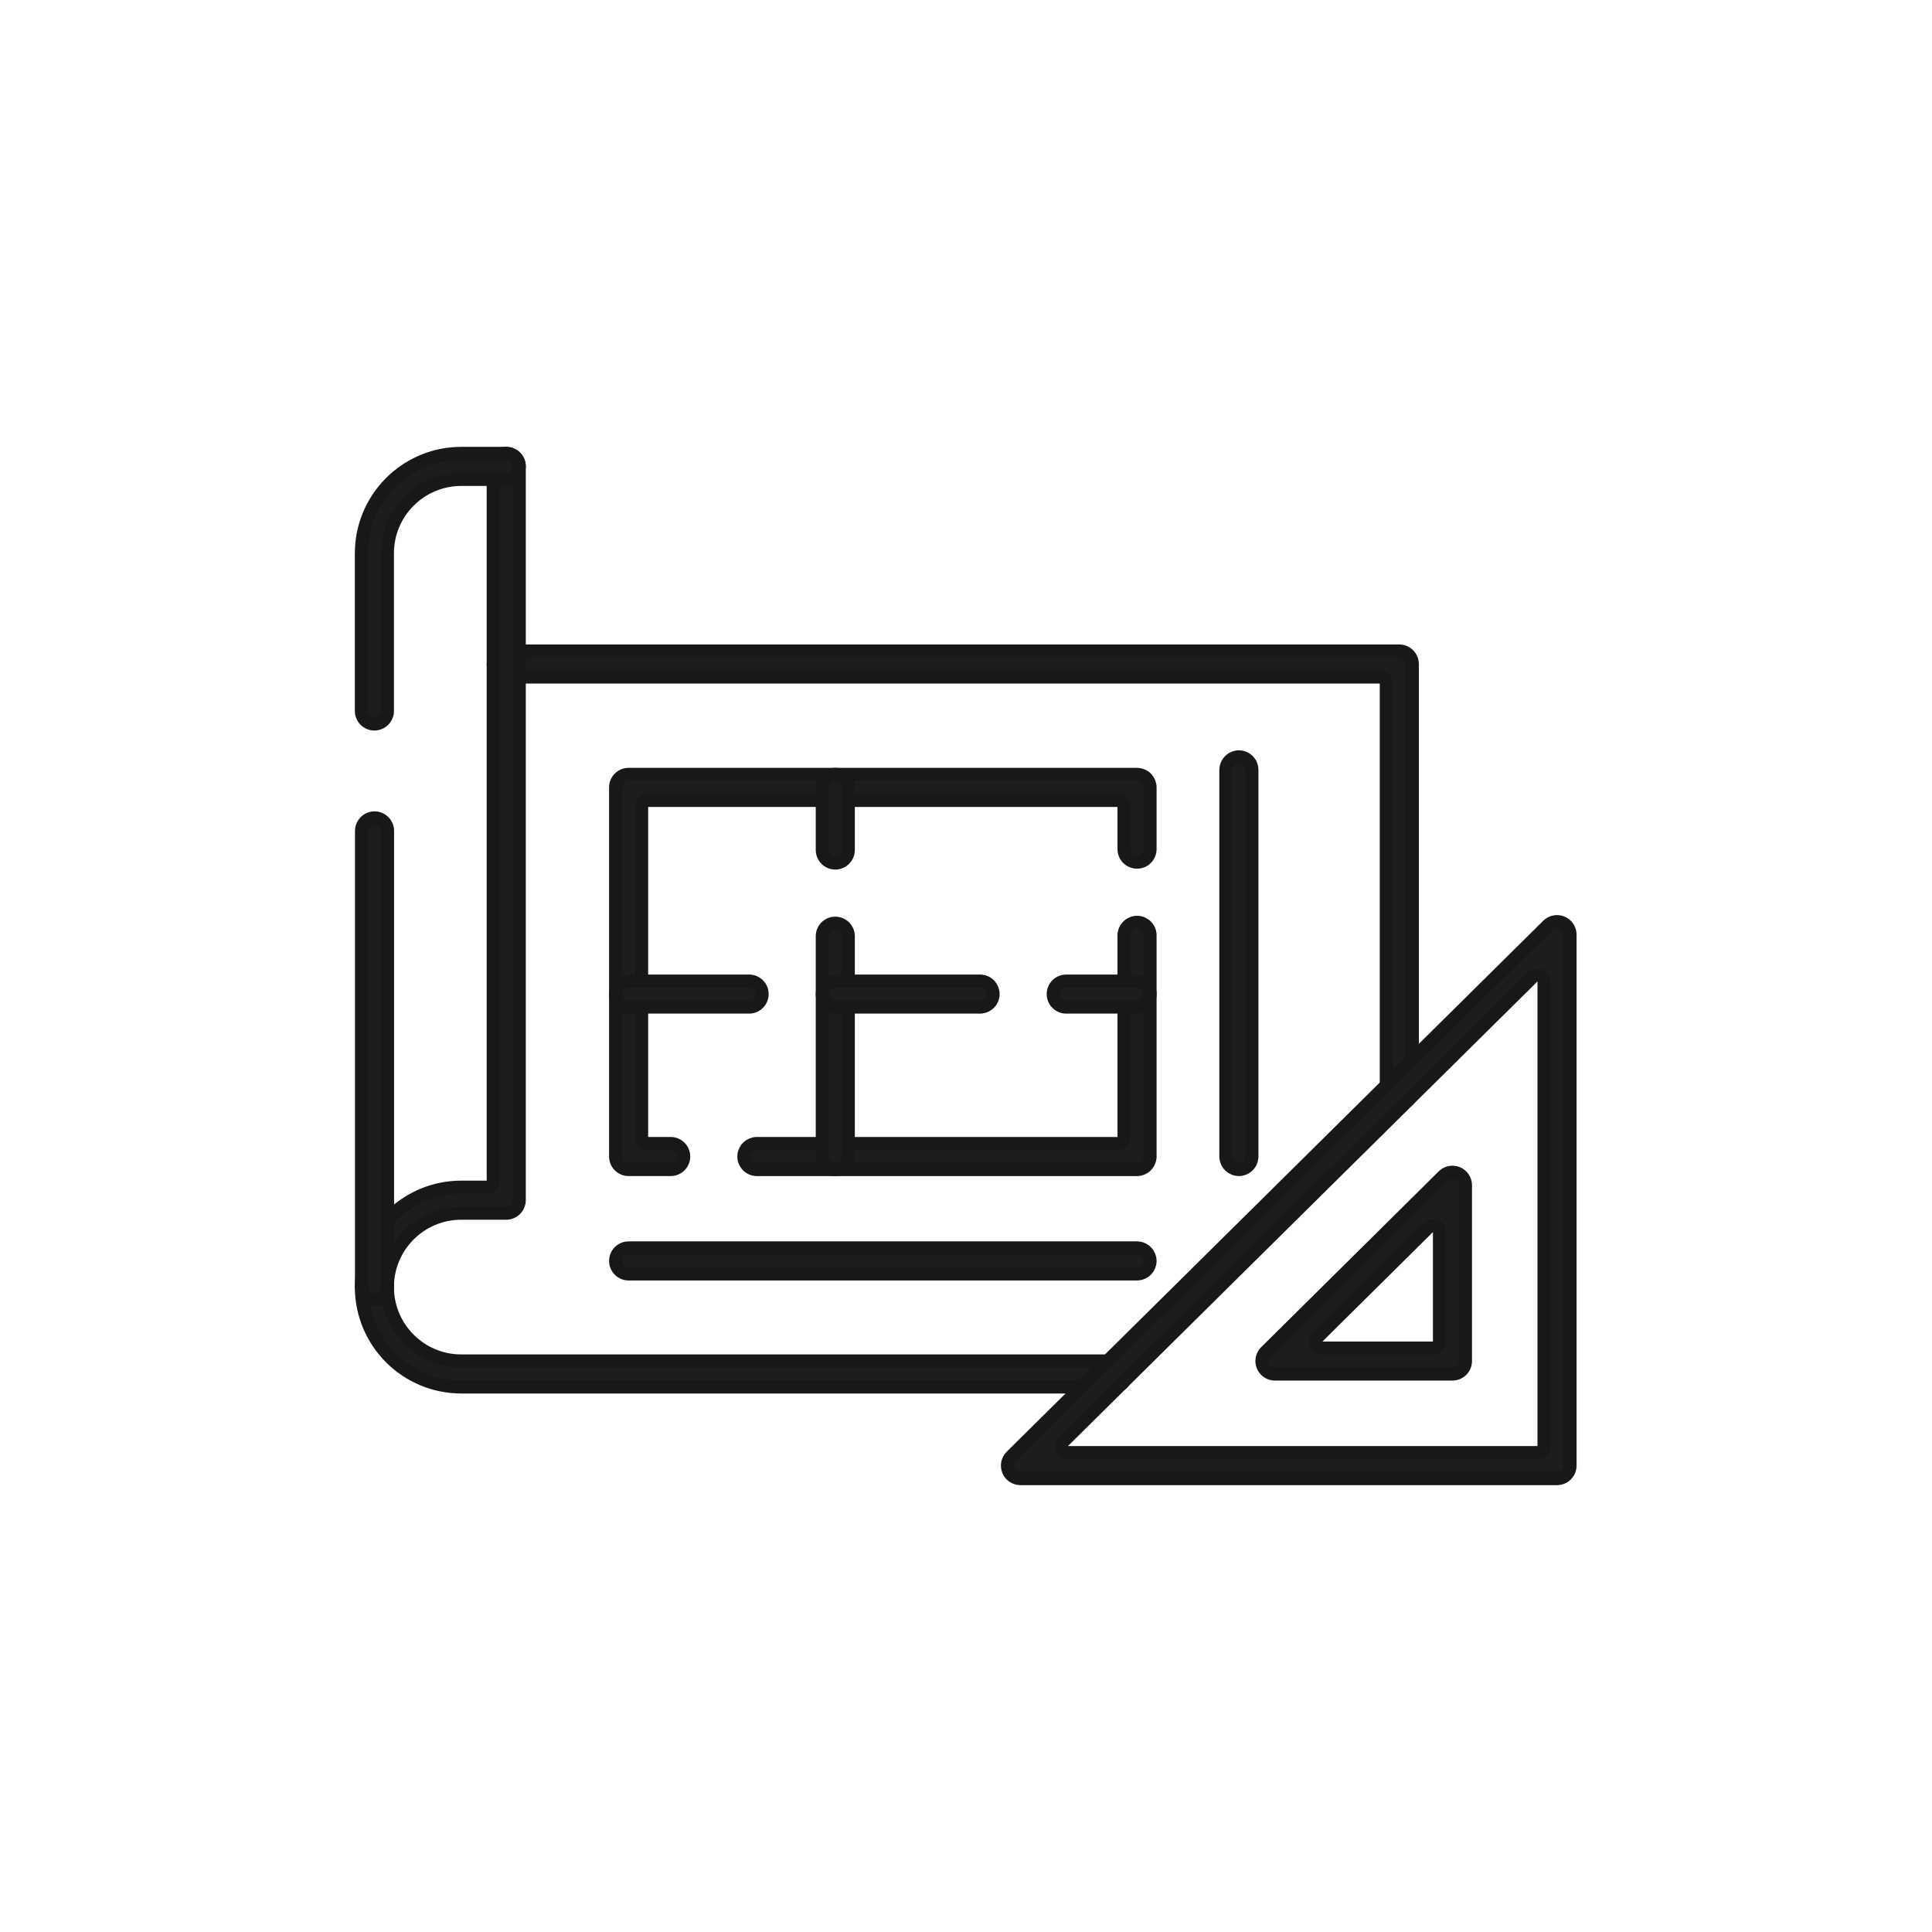 <svg width="147" height="147" viewBox="0 0 147 147" fill="none" xmlns="http://www.w3.org/2000/svg">
<path d="M38.518 49.537H106.469C107.014 49.537 107.456 49.979 107.456 50.523V82.991C107.456 83.536 107.014 83.978 106.469 83.978C105.925 83.978 105.482 83.536 105.482 82.991V52.011C105.482 51.734 105.258 51.511 104.982 51.511H38.518C37.974 51.51 37.532 51.068 37.532 50.523C37.532 49.979 37.974 49.537 38.518 49.537Z" fill="#1D1D1D" stroke="#1A1719" stroke-linecap="round" stroke-linejoin="round"/>
<path d="M38.519 34.5C39.063 34.5 39.505 34.942 39.505 35.486V91.317C39.505 91.862 39.063 92.305 38.519 92.305H35.098C31.993 92.305 29.474 94.825 29.474 97.93C29.474 101.034 31.993 103.553 35.098 103.554H84.701C85.246 103.554 85.687 103.996 85.688 104.541C85.687 105.086 85.246 105.527 84.701 105.527H35.098C30.903 105.527 27.5 102.124 27.5 97.93L27.51 97.539C27.713 93.526 31.034 90.331 35.098 90.331H37.031C37.307 90.331 37.531 90.107 37.531 89.831V35.486C37.532 34.976 37.92 34.555 38.418 34.505L38.519 34.5Z" fill="#1D1D1D" stroke="#1A1719" stroke-linecap="round" stroke-linejoin="round"/>
<path d="M28.498 62.235C29.042 62.235 29.485 62.677 29.485 63.222V97.918C29.485 98.463 29.043 98.905 28.498 98.905C27.953 98.905 27.511 98.463 27.511 97.918V63.222C27.512 62.677 27.953 62.236 28.498 62.235Z" fill="#1D1D1D" stroke="#1A1719" stroke-linecap="round" stroke-linejoin="round"/>
<path d="M47.829 58.924H86.51L86.622 58.929C87.116 58.982 87.501 59.402 87.501 59.911V64.61C87.501 65.155 87.059 65.596 86.515 65.596C85.97 65.596 85.527 65.154 85.527 64.61V61.398C85.527 61.122 85.303 60.898 85.027 60.898H49.316C49.04 60.898 48.816 61.122 48.816 61.398V86.509C48.816 86.785 49.04 87.009 49.316 87.009H51.031C51.576 87.009 52.018 87.451 52.018 87.996C52.017 88.541 51.576 88.983 51.031 88.983H47.829C47.285 88.983 46.843 88.541 46.843 87.996V59.911C46.843 59.366 47.285 58.925 47.829 58.924Z" fill="#1D1D1D" stroke="#1A1719" stroke-linecap="round" stroke-linejoin="round"/>
<path d="M86.515 70.18C87.059 70.18 87.501 70.622 87.501 71.166V87.996L87.496 88.097C87.445 88.595 87.025 88.984 86.515 88.984H57.588C57.044 88.984 56.602 88.541 56.602 87.996L56.606 87.896C56.657 87.398 57.077 87.01 57.588 87.01H85.027C85.303 87.01 85.527 86.786 85.527 86.51V71.166C85.528 70.656 85.916 70.236 86.414 70.185L86.515 70.18Z" fill="#1D1D1D" stroke="#1A1719" stroke-linecap="round" stroke-linejoin="round"/>
<path d="M63.555 58.924C64.1 58.924 64.542 59.366 64.542 59.911V64.675C64.542 65.22 64.1 65.662 63.555 65.662C63.01 65.661 62.569 65.22 62.568 64.675V59.911C62.569 59.366 63.01 58.925 63.555 58.924Z" fill="#1D1D1D" stroke="#1A1719" stroke-linecap="round" stroke-linejoin="round"/>
<path d="M63.555 70.246C64.1 70.246 64.542 70.687 64.542 71.232V87.996C64.542 88.54 64.1 88.982 63.555 88.982C63.01 88.982 62.569 88.54 62.568 87.996V71.232C62.569 70.687 63.01 70.246 63.555 70.246Z" fill="#1D1D1D" stroke="#1A1719" stroke-linecap="round" stroke-linejoin="round"/>
<path d="M47.829 74.65H56.999C57.544 74.65 57.985 75.092 57.985 75.636C57.985 76.18 57.544 76.623 56.999 76.623H47.829C47.284 76.623 46.843 76.181 46.843 75.636C46.843 75.091 47.285 74.65 47.829 74.65Z" fill="#1D1D1D" stroke="#1A1719" stroke-linecap="round" stroke-linejoin="round"/>
<path d="M63.555 74.65H74.565L74.678 74.654C75.172 74.707 75.557 75.127 75.558 75.636C75.558 76.145 75.172 76.564 74.678 76.617L74.565 76.623H63.555C63.01 76.623 62.568 76.181 62.568 75.636C62.569 75.125 62.957 74.705 63.454 74.654L63.555 74.65Z" fill="#1D1D1D" stroke="#1A1719" stroke-linecap="round" stroke-linejoin="round"/>
<path d="M81.127 74.65H86.51L86.623 74.654C87.117 74.708 87.503 75.128 87.503 75.636C87.503 76.144 87.117 76.564 86.623 76.617L86.51 76.623H81.127C80.583 76.623 80.141 76.181 80.141 75.636C80.141 75.091 80.583 74.65 81.127 74.65Z" fill="#1D1D1D" stroke="#1A1719" stroke-linecap="round" stroke-linejoin="round"/>
<path d="M117.774 70.411C118.057 70.131 118.481 70.048 118.849 70.202C119.216 70.355 119.456 70.715 119.456 71.113V111.513C119.456 112.058 119.015 112.5 118.47 112.5H77.642C77.242 112.5 76.882 112.258 76.73 111.888C76.578 111.518 76.664 111.093 76.948 110.812L117.774 70.411ZM117.175 74.212C116.989 74.135 116.774 74.177 116.631 74.319L80.907 109.671C80.763 109.814 80.719 110.029 80.796 110.216C80.873 110.404 81.056 110.527 81.259 110.527H116.982C117.258 110.527 117.482 110.303 117.482 110.027V74.674C117.482 74.472 117.361 74.29 117.175 74.212Z" fill="#1D1D1D" stroke="#1A1719" stroke-linecap="round" stroke-linejoin="round"/>
<path d="M109.819 89.48C110.066 89.235 110.422 89.141 110.753 89.224L110.893 89.271C111.261 89.424 111.5 89.784 111.5 90.182V103.557C111.5 104.102 111.058 104.544 110.513 104.544H97.006C96.606 104.544 96.245 104.303 96.093 103.933C95.96 103.609 96.01 103.243 96.214 102.968L96.311 102.857L109.819 89.48ZM109.219 93.285C109.033 93.207 108.819 93.249 108.675 93.391L100.269 101.715C100.125 101.858 100.082 102.073 100.159 102.26C100.236 102.448 100.419 102.571 100.622 102.571H109.027C109.303 102.571 109.527 102.347 109.527 102.071V93.747C109.527 93.545 109.405 93.362 109.219 93.285Z" fill="#1D1D1D" stroke="#1A1719" stroke-linecap="round" stroke-linejoin="round"/>
<path d="M94.263 57.591C94.808 57.591 95.25 58.033 95.25 58.577V87.996L95.244 88.103C95.191 88.597 94.772 88.983 94.263 88.983C93.754 88.982 93.334 88.597 93.281 88.103L93.276 87.996V58.577L93.281 58.477C93.332 57.979 93.752 57.591 94.263 57.591Z" fill="#1D1D1D" stroke="#1A1719" stroke-linecap="round" stroke-linejoin="round"/>
<path d="M47.829 94.954H86.51L86.622 94.959C87.116 95.012 87.501 95.431 87.501 95.94C87.501 96.45 87.116 96.869 86.622 96.922L86.51 96.928H47.829C47.284 96.927 46.843 96.485 46.843 95.94C46.843 95.396 47.285 94.954 47.829 94.954Z" fill="#1D1D1D" stroke="#1A1719" stroke-linecap="round" stroke-linejoin="round"/>
<path d="M35.098 34.5H38.519C39.063 34.5 39.505 34.942 39.505 35.486C39.505 36.031 39.063 36.474 38.519 36.474H35.098C31.993 36.474 29.474 38.993 29.474 42.098V54.097C29.474 54.642 29.031 55.083 28.486 55.083C27.942 55.083 27.5 54.642 27.5 54.097V42.098L27.51 41.707C27.707 37.823 30.823 34.707 34.707 34.51L35.098 34.5Z" fill="#1D1D1D" stroke="#1A1719" stroke-linecap="round" stroke-linejoin="round"/>
</svg>
